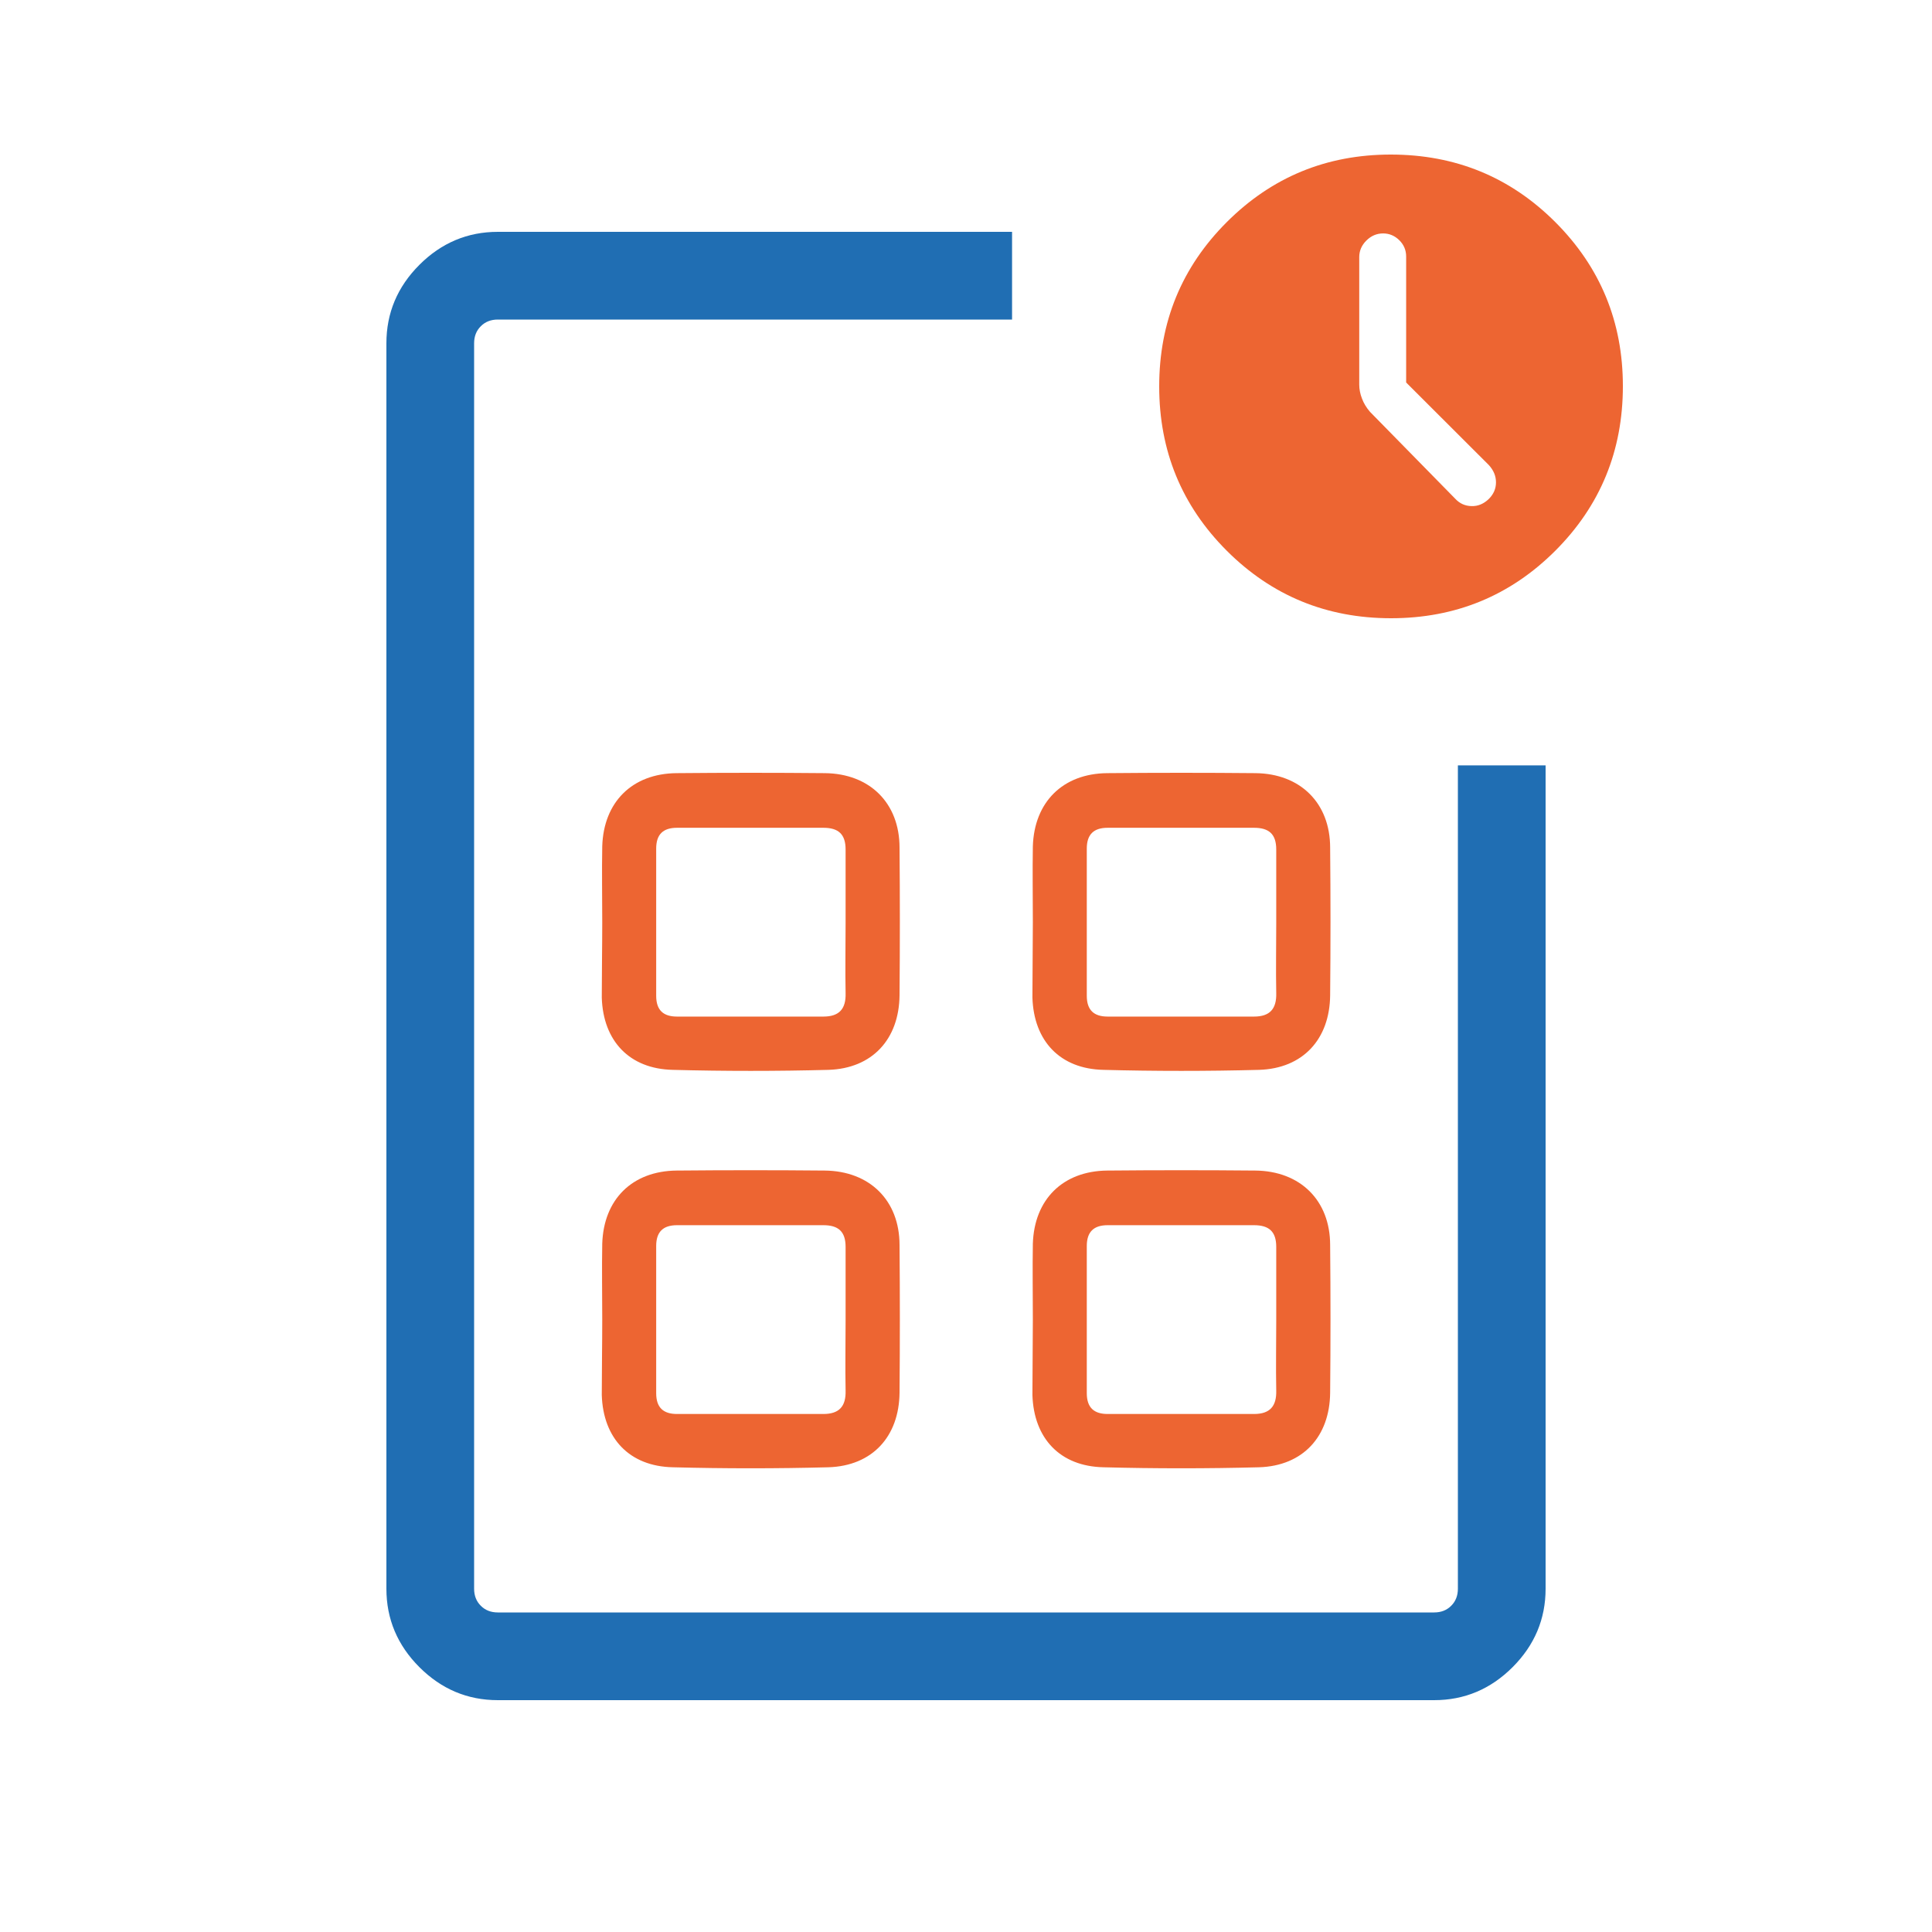 <svg xmlns="http://www.w3.org/2000/svg" width="50" height="50" viewBox="0 0 50 50" fill="none"><path d="M40 41.115C40 41.9 39.715 42.577 39.146 43.146C38.577 43.715 37.9 44 37.115 44L12.884 44C12.1 44 11.423 43.715 10.854 43.146C10.285 42.577 10 41.9 10 41.115L10 8.884C10 8.1 10.285 7.423 10.854 6.854C11.423 6.285 12.1 6 12.884 6L26.192 6L26.192 8.27L12.884 8.27C12.705 8.27 12.558 8.327 12.443 8.443C12.327 8.558 12.27 8.705 12.27 8.884L12.27 41.115C12.27 41.295 12.327 41.442 12.443 41.557C12.558 41.673 12.705 41.73 12.884 41.73L37.115 41.73C37.295 41.73 37.442 41.673 37.557 41.557C37.673 41.442 37.73 41.295 37.73 41.115L37.73 19.808L40 19.808L40 41.115Z" fill="#206EB3"></path><mask id="mask0_1077_60" style="mask-type:alpha" maskUnits="userSpaceOnUse" x="1" y="1" width="48" height="48"><rect x="1" y="1" width="48" height="48" fill="#D9D9D9"></rect></mask><g mask="url(#mask0_1077_60)"></g><path d="M36 16C34.331 16 32.914 15.417 31.748 14.252C30.583 13.086 30 11.669 30 10C30 8.331 30.583 6.914 31.749 5.748C32.915 4.583 34.33 4 35.993 4C37.666 4 39.086 4.583 40.252 5.749C41.417 6.915 42 8.33 42 9.993C42 11.666 41.417 13.086 40.252 14.252C39.086 15.417 37.669 16 36 16ZM36.391 9.899V6.639C36.391 6.473 36.331 6.332 36.212 6.215C36.093 6.099 35.953 6.041 35.795 6.041C35.63 6.041 35.486 6.102 35.362 6.225C35.239 6.347 35.177 6.49 35.177 6.654V9.953C35.177 10.07 35.2 10.19 35.247 10.313C35.293 10.436 35.363 10.552 35.456 10.659L37.663 12.909C37.776 13.031 37.916 13.094 38.083 13.098C38.25 13.103 38.4 13.04 38.534 12.909C38.655 12.788 38.716 12.645 38.716 12.483C38.716 12.32 38.655 12.173 38.534 12.039L36.391 9.899Z" fill="#ED6532"></path><path d="M15.586 23.866C15.586 23.211 15.574 22.557 15.586 21.902C15.621 20.757 16.36 20.02 17.509 20.009C18.788 19.997 20.066 19.997 21.345 20.009C22.506 20.02 23.28 20.78 23.28 21.937C23.291 23.211 23.291 24.485 23.28 25.759C23.268 26.893 22.576 27.653 21.438 27.688C20.101 27.723 18.753 27.723 17.416 27.688C16.29 27.665 15.609 26.94 15.574 25.818C15.574 25.175 15.586 24.52 15.586 23.866ZM21.884 23.889C21.884 23.258 21.884 22.615 21.884 21.984C21.884 21.587 21.696 21.423 21.309 21.423C20.043 21.423 18.788 21.423 17.521 21.423C17.157 21.423 16.982 21.598 16.982 21.961C16.982 23.235 16.982 24.509 16.982 25.771C16.982 26.145 17.169 26.309 17.521 26.309C18.788 26.309 20.043 26.309 21.309 26.309C21.72 26.309 21.896 26.11 21.884 25.701C21.872 25.093 21.884 24.485 21.884 23.889Z" fill="#ED6532"></path><path d="M15.586 34.151C15.586 33.496 15.574 32.842 15.586 32.187C15.621 31.042 16.36 30.306 17.509 30.294C18.788 30.282 20.066 30.282 21.345 30.294C22.506 30.306 23.28 31.065 23.28 32.222C23.291 33.496 23.291 34.77 23.28 36.045C23.268 37.178 22.576 37.938 21.438 37.973C20.101 38.008 18.753 38.008 17.416 37.973C16.29 37.95 15.609 37.225 15.574 36.103C15.574 35.46 15.586 34.806 15.586 34.151ZM21.884 34.174C21.884 33.543 21.884 32.9 21.884 32.269C21.884 31.872 21.696 31.708 21.309 31.708C20.043 31.708 18.788 31.708 17.521 31.708C17.157 31.708 16.982 31.884 16.982 32.246C16.982 33.52 16.982 34.794 16.982 36.056C16.982 36.43 17.169 36.594 17.521 36.594C18.788 36.594 20.043 36.594 21.309 36.594C21.72 36.594 21.896 36.395 21.884 35.986C21.872 35.378 21.884 34.77 21.884 34.174Z" fill="#ED6532"></path><path d="M26.73 23.866C26.73 23.211 26.719 22.557 26.73 21.902C26.766 20.757 27.505 20.02 28.654 20.009C29.932 19.997 31.211 19.997 32.489 20.009C33.65 20.02 34.424 20.78 34.424 21.937C34.436 23.211 34.436 24.485 34.424 25.759C34.413 26.893 33.721 27.653 32.583 27.688C31.246 27.723 29.897 27.723 28.56 27.688C27.434 27.665 26.754 26.94 26.719 25.818C26.719 25.175 26.73 24.52 26.73 23.866ZM33.029 23.889C33.029 23.258 33.029 22.615 33.029 21.984C33.029 21.587 32.841 21.423 32.454 21.423C31.187 21.423 29.932 21.423 28.666 21.423C28.302 21.423 28.126 21.598 28.126 21.961C28.126 23.235 28.126 24.509 28.126 25.771C28.126 26.145 28.314 26.309 28.666 26.309C29.932 26.309 31.187 26.309 32.454 26.309C32.864 26.309 33.04 26.11 33.029 25.701C33.017 25.093 33.029 24.485 33.029 23.889Z" fill="#ED6532"></path><path d="M26.73 34.151C26.73 33.496 26.719 32.842 26.73 32.187C26.766 31.042 27.505 30.306 28.654 30.294C29.932 30.282 31.211 30.282 32.489 30.294C33.65 30.306 34.424 31.065 34.424 32.222C34.436 33.496 34.436 34.77 34.424 36.045C34.413 37.178 33.721 37.938 32.583 37.973C31.246 38.008 29.897 38.008 28.56 37.973C27.434 37.95 26.754 37.225 26.719 36.103C26.719 35.46 26.73 34.806 26.73 34.151ZM33.029 34.174C33.029 33.543 33.029 32.9 33.029 32.269C33.029 31.872 32.841 31.708 32.454 31.708C31.187 31.708 29.932 31.708 28.666 31.708C28.302 31.708 28.126 31.884 28.126 32.246C28.126 33.52 28.126 34.794 28.126 36.056C28.126 36.43 28.314 36.594 28.666 36.594C29.932 36.594 31.187 36.594 32.454 36.594C32.864 36.594 33.04 36.395 33.029 35.986C33.017 35.378 33.029 34.77 33.029 34.174Z" fill="#ED6532"></path></svg>